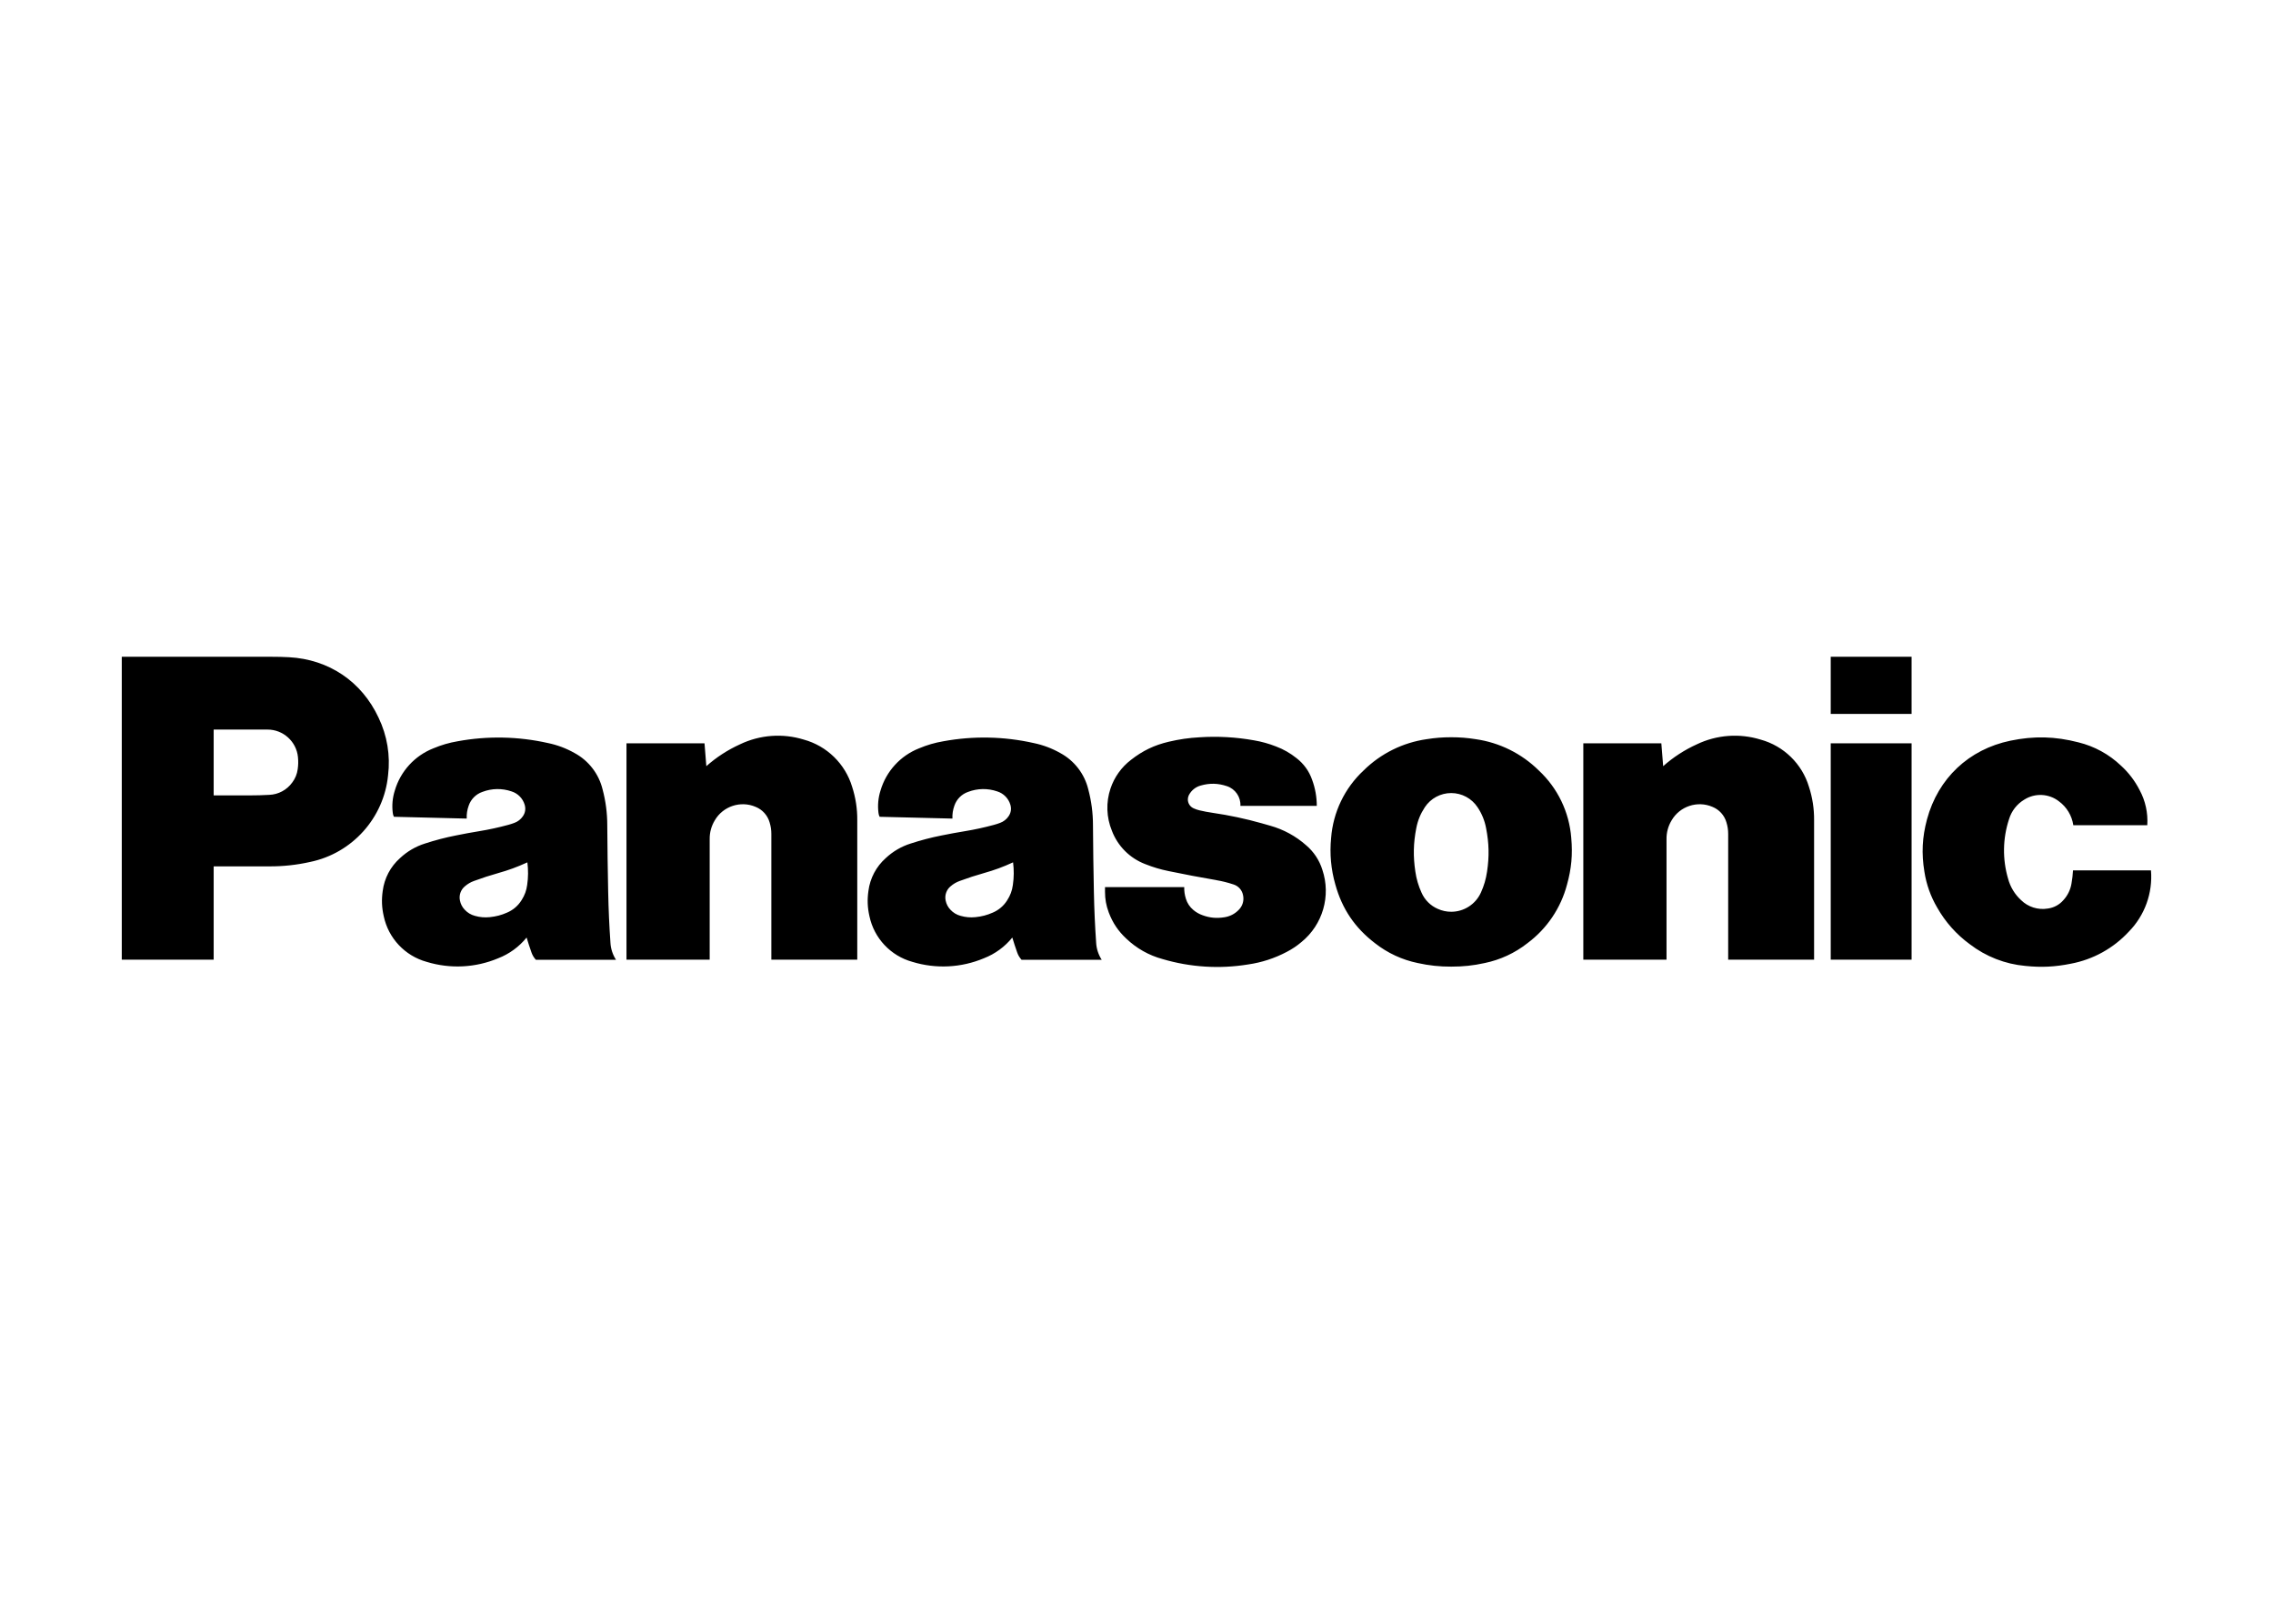 <svg clip-rule="evenodd" fill-rule="evenodd" viewBox="0 0 560 400" xmlns="http://www.w3.org/2000/svg"><path d="m291.759 218.533c-.026.963.11 1.923.4 2.842.327 1.097.973 2.073 1.858 2.8.673.566 1.444 1.003 2.275 1.292 1.783.65 3.45.8 5.333.5 1.349-.191 2.596-.827 3.542-1.808.974-.949 1.382-2.342 1.075-3.667-.239-1.23-1.137-2.234-2.333-2.608-1.467-.483-2.742-.808-4.267-1.067l.008-.008c-4.133-.708-7.608-1.367-11.716-2.217-2.083-.425-3.808-.942-5.783-1.725-3.781-1.437-6.771-4.427-8.208-8.208-1.364-3.311-1.488-7.005-.35-10.4.939-2.812 2.702-5.277 5.058-7.075 2.867-2.25 5.733-3.625 9.283-4.458 2.642-.617 4.917-.95 7.616-1.1 4.477-.292 8.974-.04 13.391.75 1.864.316 3.691.824 5.45 1.517 1.817.682 3.512 1.651 5.025 2.867 1.777 1.362 3.117 3.217 3.85 5.333.761 2.059 1.15 4.237 1.15 6.433h-18.816c.117-2.176-1.247-4.175-3.317-4.858-2.192-.733-4.242-.792-6.475-.15-1.221.334-2.254 1.154-2.858 2.267l-.092.183c-.137.307-.208.639-.208.975 0 .937.552 1.792 1.408 2.175.462.215.945.382 1.442.5 1.133.267 2.1.45 3.25.617 4.073.593 8.104 1.45 12.066 2.567l2.133.608c3.27.915 6.29 2.558 8.833 4.808 1.892 1.599 3.287 3.707 4.017 6.075 2.147 6.394.095 13.489-5.133 17.749-1.123.958-2.354 1.782-3.667 2.458-2.958 1.563-6.163 2.606-9.475 3.083-7.054 1.158-14.28.702-21.133-1.333-3.328-.902-6.379-2.621-8.875-5-2.025-1.883-3.367-3.883-4.35-6.466-.642-1.725-.925-3.283-.925-5.117v-1.133h19.516zm232.726 10.966c-3.797 4.107-8.819 6.881-14.316 7.908-3.867.783-7.25.95-11.175.542-4.982-.446-9.735-2.302-13.7-5.35-3.287-2.399-6.023-5.473-8.025-9.016-1.6-2.712-2.668-5.705-3.15-8.816-.75-4.533-.55-8.516.642-12.95 2.725-10.083 10.3-17.224 20.524-19.349 5.833-1.208 11.016-1.083 16.791.408 3.932.967 7.544 2.947 10.475 5.741 1.877 1.711 3.429 3.747 4.583 6.008 1.432 2.653 2.088 5.657 1.892 8.666h-18.224c-.344-2.353-1.617-4.474-3.533-5.883-2.47-1.935-5.912-2.102-8.558-.417-1.807 1.084-3.145 2.806-3.75 4.825-1.559 4.741-1.641 9.845-.233 14.633.54 2.028 1.647 3.862 3.192 5.283 1.733 1.706 4.184 2.482 6.583 2.083 1.493-.192 2.865-.928 3.85-2.067 1.056-1.143 1.752-2.572 2-4.108.2-1.125.308-2.083.375-3.225h19.208c.46 5.577-1.531 11.087-5.45 15.083zm-148.179 2.858c-3.082 2.422-6.686 4.093-10.525 4.883-2.858.633-5.325.883-8.241.883-2.775.02-5.542-.277-8.25-.883-3.839-.79-7.442-2.462-10.525-4.883-4.958-3.792-8.108-8.441-9.775-14.458-1.072-3.722-1.426-7.613-1.042-11.466.482-6.351 3.339-12.292 8-16.633 4.22-4.167 9.67-6.871 15.541-7.708 2.117-.333 3.908-.475 6.041-.475s3.933.142 6.041.475c5.872.836 11.322 3.539 15.541 7.708 4.662 4.34 7.52 10.282 8 16.633.367 4.05.05 7.55-1.042 11.466-1.517 5.788-4.962 10.89-9.766 14.458zm-246.568-1.4c-1.844 2.279-4.252 4.037-6.983 5.1-5.591 2.352-11.833 2.667-17.633.892-5.35-1.472-9.445-5.827-10.583-11.258-.483-2.142-.558-4.033-.25-6.208.396-3.124 1.912-6.001 4.267-8.091 1.757-1.65 3.866-2.881 6.166-3.6 2.493-.816 5.034-1.478 7.608-1.983 2-.408 3.7-.717 5.716-1.05 2.414-.395 4.807-.915 7.166-1.558.542-.15 1.008-.292 1.542-.5.833-.307 1.55-.867 2.05-1.6.608-.858.758-1.858.458-2.858-.464-1.57-1.686-2.807-3.25-3.292-2.326-.8-4.862-.756-7.158.125-1.59.547-2.84 1.801-3.383 3.392-.374 1.017-.538 2.101-.483 3.183l-17.941-.442c-.158-.325-.25-.625-.283-.975-.234-1.848-.061-3.726.508-5.5 1.391-4.735 4.894-8.571 9.483-10.383 2.042-.85 3.85-1.375 6.016-1.75 7.362-1.35 14.921-1.199 22.224.442 2.298.473 4.508 1.302 6.55 2.458 3.474 1.872 5.991 5.138 6.916 8.975.763 2.865 1.15 5.818 1.15 8.783.042 5.791.108 10.666.225 16.458.092 4.408.258 8.125.558 12.516v.008c.083 1.496.557 2.944 1.375 4.2h-19.749c-.5-.558-.833-1.108-1.083-1.817-.45-1.283-.808-2.367-1.2-3.667l-1.267-9.166 1.267 9.166zm119.642-.153.021.153c-1.844 2.279-4.252 4.037-6.983 5.1-5.591 2.352-11.833 2.667-17.633.892-5.35-1.472-9.445-5.827-10.583-11.258-.483-2.142-.558-4.033-.25-6.208.396-3.124 1.912-6.001 4.267-8.091 1.757-1.65 3.866-2.881 6.166-3.6 2.493-.816 5.034-1.478 7.608-1.983 2-.408 3.7-.717 5.716-1.05 2.414-.395 4.807-.915 7.166-1.558.542-.15 1.008-.292 1.542-.5.833-.307 1.55-.867 2.05-1.6.608-.858.758-1.858.458-2.858-.464-1.57-1.686-2.807-3.25-3.292-2.326-.8-4.862-.756-7.158.125-1.59.547-2.84 1.801-3.383 3.392-.374 1.017-.538 2.101-.483 3.183l-17.941-.442c-.158-.325-.25-.625-.283-.975-.234-1.848-.061-3.726.508-5.5 1.391-4.735 4.894-8.571 9.483-10.383 2.042-.85 3.85-1.375 6.016-1.75 7.362-1.35 14.921-1.199 22.224.442 2.298.473 4.508 1.302 6.55 2.458 3.474 1.872 5.991 5.138 6.916 8.975.763 2.865 1.15 5.818 1.15 8.783.042 5.791.108 10.666.225 16.458.092 4.408.258 8.125.558 12.516v.008c.083 1.496.557 2.944 1.375 4.2h-19.749c-.5-.558-.833-1.108-1.083-1.817-.45-1.283-.808-2.367-1.2-3.667l-.021-.153-1.246-9.013 1.246 9.013zm221.581-47.687v53.298h-19.924v-53.298zm-296.941 5.625c2.474-2.196 5.263-4.007 8.275-5.375 4.914-2.359 10.542-2.776 15.75-1.167 5.691 1.567 10.191 5.963 11.891 11.616.862 2.644 1.29 5.411 1.267 8.191v34.399h-21.166v-30.932c0-1.033-.133-1.917-.433-2.9-.501-1.729-1.772-3.135-3.442-3.808-3.697-1.592-8.05-.151-10.066 3.333-.839 1.389-1.272 2.986-1.25 4.608v29.699h-20.499v-53.298h19.224l.45 5.633zm235.735 0c2.474-2.196 5.263-4.007 8.275-5.375 4.914-2.359 10.542-2.776 15.75-1.167 5.691 1.567 10.191 5.963 11.891 11.616.862 2.644 1.29 5.411 1.267 8.191v34.399h-21.166v-30.932c0-1.033-.133-1.917-.433-2.9-.501-1.729-1.772-3.135-3.442-3.808-3.697-1.592-8.05-.151-10.066 3.333-.839 1.389-1.272 2.986-1.25 4.608v29.699h-20.499v-53.298h19.224l.45 5.633zm-357.114 47.665h-22.641v-74.614h36.999c1.475 0 2.717.025 4.192.108 9.825.525 17.916 5.983 22.074 14.891 2.124 4.405 2.937 9.329 2.342 14.183-1.028 10.524-8.836 19.214-19.191 21.358-3.309.746-6.691 1.112-10.083 1.092h-13.691v-17.483h8.891c1.683 0 3.117-.042 4.8-.133 2.262-.086 4.359-1.217 5.675-3.058.72-.949 1.179-2.069 1.333-3.25.15-1.033.167-1.917.067-2.967-.361-3.854-3.646-6.829-7.516-6.808h-13.25v56.682zm312.216-16.533 11.45 12.483zm-235.155-7.337c-2.347 1.07-4.419 1.827-6.913 2.529-2.025.57-4.027 1.22-6 1.95-.826.294-1.589.741-2.25 1.317-1.035.851-1.506 2.217-1.217 3.525.167.843.572 1.621 1.167 2.242.677.738 1.555 1.266 2.525 1.517 1.25.35 2.367.442 3.658.317 1.542-.158 2.833-.492 4.25-1.117 1.466-.62 2.706-1.677 3.55-3.025l.072-.112c.731-1.162 1.151-2.307 1.337-3.687.275-1.942.283-3.608.05-5.558l-.228.104zm118.433 9.254c.775-1.2 1.217-2.375 1.408-3.8.275-1.942.283-3.608.05-5.558-2.442 1.125-4.567 1.908-7.141 2.633-2.025.57-4.027 1.22-6 1.95-.826.294-1.589.741-2.25 1.317-1.035.851-1.506 2.217-1.217 3.525.167.843.572 1.621 1.167 2.242.677.738 1.555 1.266 2.525 1.517 1.25.35 2.367.442 3.658.317 1.542-.158 2.833-.492 4.25-1.117 1.466-.62 2.705-1.676 3.55-3.025zm116.721-1.917c.775-1.725 1.225-3.267 1.508-5.142.567-3.742.492-6.991-.233-10.716-.34-1.842-1.055-3.595-2.1-5.15-1.438-2.184-3.885-3.502-6.5-3.502s-5.062 1.317-6.5 3.502c-1.075 1.65-1.725 3.225-2.1 5.15-.725 3.717-.792 6.966-.225 10.716.252 1.777.76 3.51 1.508 5.142.781 1.804 2.221 3.244 4.025 4.025 1.037.467 2.161.709 3.297.709 3.153 0 6.026-1.858 7.319-4.734zm106.105-58.082v14.083h-19.924v-14.083z"/></svg>